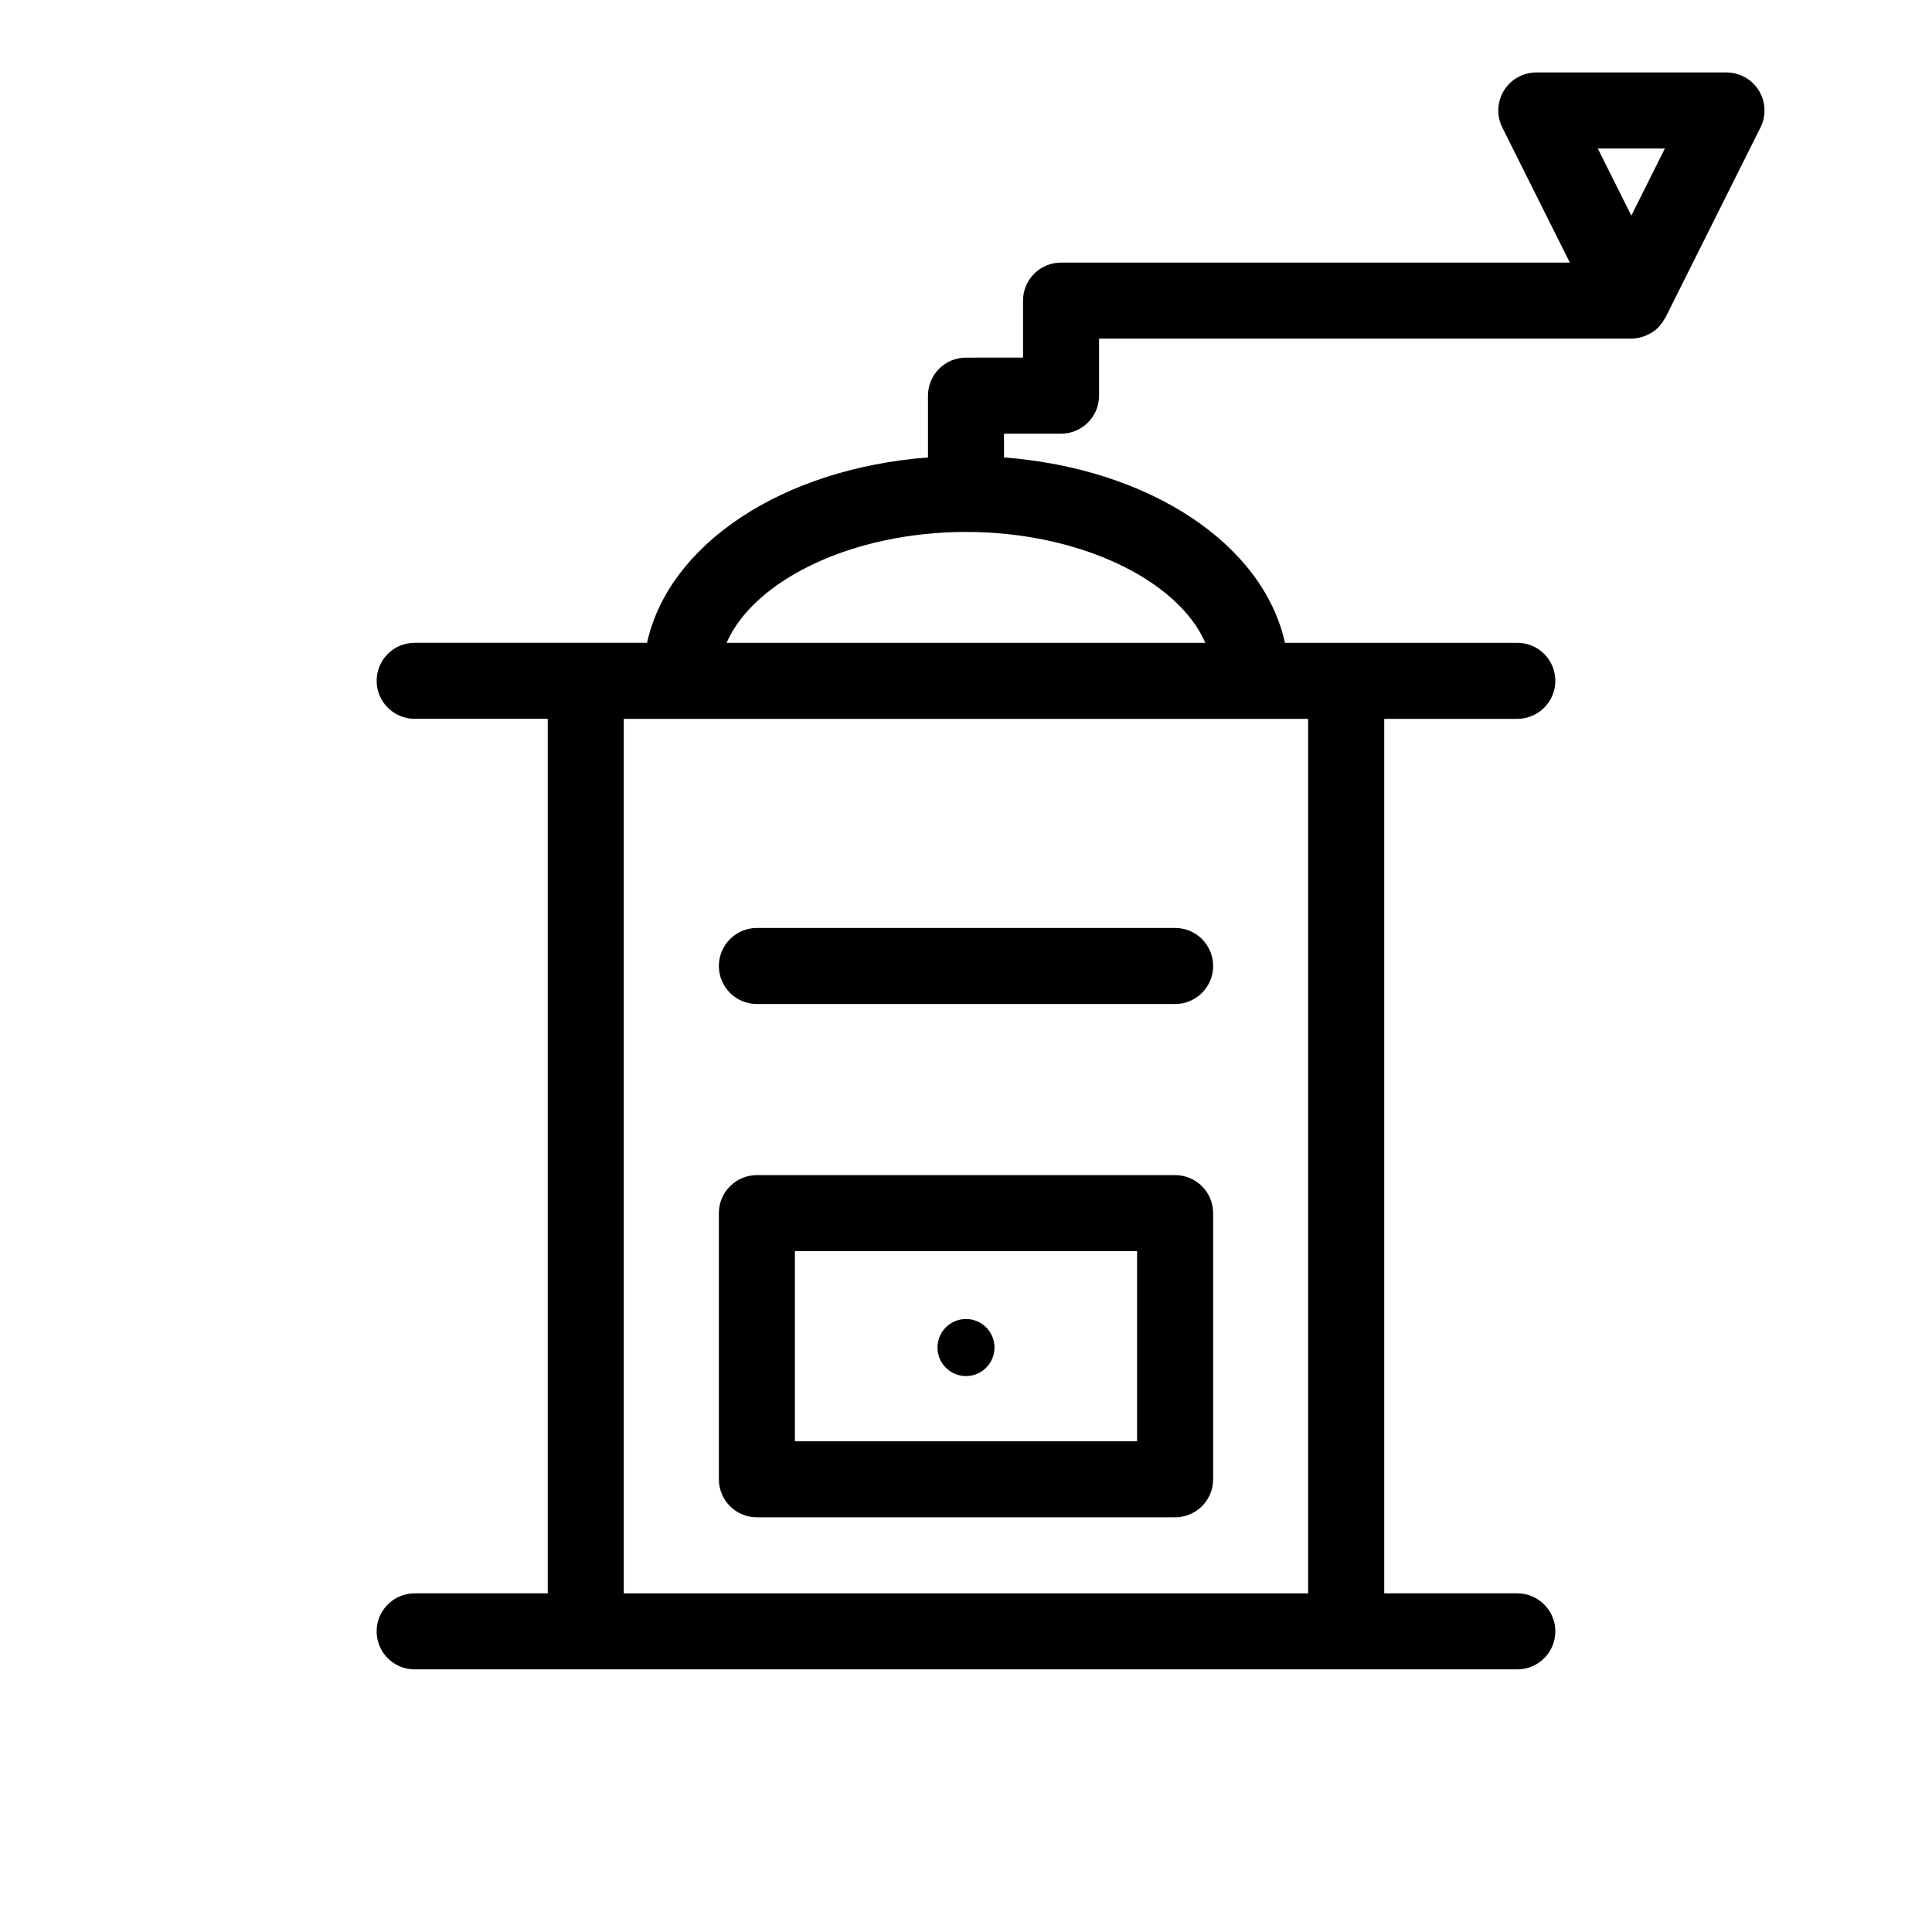 <?xml version="1.0" encoding="UTF-8"?>
<!-- The Best Svg Icon site in the world: iconSvg.co, Visit us! https://iconsvg.co -->
<svg fill="#000000" width="800px" height="800px" version="1.1" viewBox="144 144 512 512" xmlns="http://www.w3.org/2000/svg">
 <g>
  <path d="m253.89 566.25c-5.566 0-10.078 4.512-10.078 10.078 0 5.566 4.512 10.074 10.078 10.074h292.21c5.566 0 10.078-4.508 10.078-10.074 0-5.566-4.512-10.078-10.078-10.078h-35.266v-231.75h35.266c5.566 0 10.078-4.512 10.078-10.078 0-5.562-4.512-10.074-10.078-10.074h-61.57c-5.797-26.168-35.805-46.141-74.457-49.121v-6.297h15.113c2.676 0 5.238-1.062 7.125-2.953 1.891-1.891 2.953-4.453 2.953-7.125v-15.113h141.07c0.852-0.012 1.699-0.129 2.519-0.352 0.215-0.055 0.418-0.125 0.625-0.195v-0.004c0.633-0.207 1.246-0.48 1.828-0.809 0.152-0.086 0.309-0.156 0.457-0.246v-0.004c0.684-0.438 1.312-0.957 1.871-1.547 0.125-0.133 0.23-0.281 0.348-0.422 0.441-0.52 0.828-1.082 1.152-1.676 0.066-0.117 0.16-0.203 0.223-0.316l25.191-50.383c1.559-3.125 1.391-6.836-0.445-9.809-1.84-2.969-5.086-4.777-8.578-4.773h-50.383c-3.492 0-6.738 1.809-8.574 4.781-1.836 2.969-2 6.68-0.438 9.805l17.898 35.797h-134.84c-5.562 0-10.074 4.512-10.074 10.074v15.113l-15.113 0.004c-5.566 0-10.078 4.508-10.078 10.074v16.375c-38.652 2.984-68.66 22.953-74.457 49.121h-61.57c-5.566 0-10.078 4.512-10.078 10.074 0 5.566 4.512 10.078 10.078 10.078h35.266v231.75zm331.32-382.89-8.887 17.777-8.887-17.777zm-185.22 101.61c30.117 0 56.195 12.746 63.434 29.387h-126.87c7.242-16.625 33.316-29.387 63.438-29.387zm-90.688 49.539h181.37v231.75h-181.37z"/>
  <path d="m455.42 455.42h-110.84c-5.562 0-10.074 4.512-10.074 10.074v70.535c0 2.672 1.062 5.234 2.949 7.125 1.891 1.891 4.453 2.949 7.125 2.949h110.84c2.672 0 5.234-1.059 7.125-2.949s2.949-4.453 2.949-7.125v-70.535c0-2.672-1.059-5.234-2.949-7.125-1.891-1.887-4.453-2.949-7.125-2.949zm-10.078 70.531h-90.684v-50.379h90.684z"/>
  <path d="m400 508.67c4.172 0 7.555-3.387 7.555-7.559 0-4.176-3.383-7.559-7.555-7.559-4.176 0-7.559 3.383-7.559 7.559 0 4.172 3.383 7.559 7.559 7.559z"/>
  <path d="m455.42 389.92h-110.84c-5.562 0-10.074 4.512-10.074 10.078 0 5.562 4.512 10.074 10.074 10.074h110.84c5.566 0 10.074-4.512 10.074-10.074 0-5.566-4.508-10.078-10.074-10.078z"/>
 </g>
</svg>